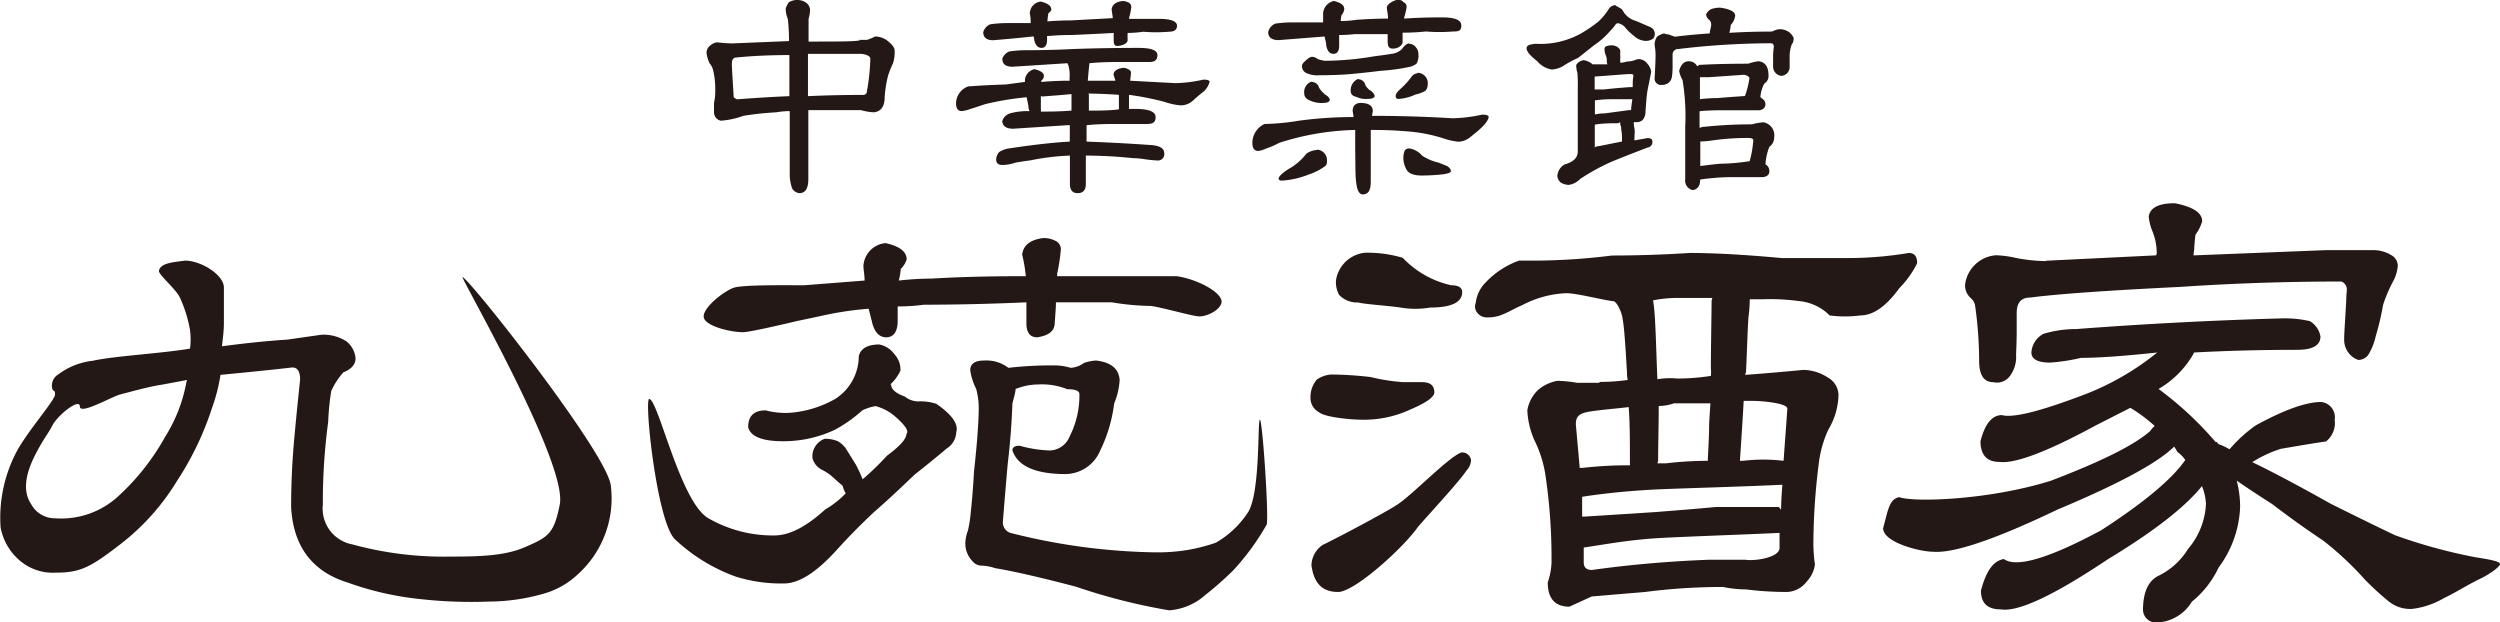 <svg xmlns="http://www.w3.org/2000/svg" viewBox="0 0 205.67 51.18"><defs><style>.cls-1{fill:#231815;}</style></defs><title>アセット 1</title><g id="レイヤー_2" data-name="レイヤー 2"><g id="デザイン"><path class="cls-1" d="M70.69,3.28h.64A4.74,4.74,0,0,0,72,3a1.71,1.71,0,0,1,.94.3c.44.33.66.61.66.86a2.94,2.94,0,0,1-.14,1.06,8.48,8.48,0,0,0-.4,1A9.87,9.87,0,0,0,72.78,8c0,.76-.31,1.18-.89,1.24a4.62,4.62,0,0,1-1.06-.18H66.5c0,1.73,0,3.62,0,5.67,0,.78-.25,1.16-.74,1.16a.78.78,0,0,1-.59-.39,3.44,3.44,0,0,1-.2-1.06c0-1.54,0-3.3,0-5.3a6.74,6.74,0,0,0-1.11.1,25.35,25.35,0,0,0-2.71.29,6.71,6.71,0,0,1-1.85.4.7.7,0,0,1-.56-.69c0-.18,0-.44,0-.77a4.87,4.87,0,0,0,.1-1.25,6.18,6.18,0,0,0-.17-1.43,1.31,1.31,0,0,0-.3-.59,3.27,3.27,0,0,1-.24-.77.74.74,0,0,1,.27-.66A1.07,1.07,0,0,1,59,3.48a10.32,10.32,0,0,0,1.26.09l4.65-.19c0-.91-.06-1.52-.1-1.83a2.2,2.2,0,0,1-.17-.86,2.09,2.09,0,0,1,.25-.5A1.28,1.28,0,0,1,65.58,0a1.21,1.21,0,0,1,.69.19.79.79,0,0,1,.37.57,2.71,2.71,0,0,1-.12.79c0,.31,0,.63,0,1v.87c2.4,0,3.8,0,4.22-.1M64.94,7.91V6.16c0-.57,0-1.12,0-1.63-1.61,0-3.07.07-4.36.2-.24,0-.36.16-.37.47s.07,1.39.15,2.8a.84.84,0,0,0,.27.17c1.44-.11,2.88-.2,4.33-.26m6-.1c.2,0,.31-.07.34-.2a17.43,17.43,0,0,0,.3-2.78c0-.19-.24-.33-.71-.4H66.47q0,1.62,0,3.48C68,7.84,69.43,7.81,70.93,7.81Z"/><path class="cls-1" d="M88,6.64a2.42,2.42,0,0,1,0-.39,3.11,3.11,0,0,0-.1-.86.77.77,0,0,1-.08-.19l-4.53.29c-.56,0-.83-.22-.83-.66a1,1,0,0,1,.58-.6,9.39,9.39,0,0,1,1.31-.1c.7,0,2,0,4-.1,1.73-.06,3.5-.09,5.33-.09,1,0,1.54.19,1.54.59s-.22.57-.66.57H92.43c-.85,0-1.77,0-2.81.1v.09c-.05.4-.09.85-.13,1.35h2.27c-.05-.19-.1-.34-.15-.49,0-.31.3-.5.74-.56a.67.67,0,0,1,.45.1c.15.06.24.15.24.27a4.92,4.92,0,0,1-.07.68l3.72.2A11.5,11.5,0,0,0,99,6.55c.35,0,.51.06.51.19a1.73,1.73,0,0,1-.46.77,11.78,11.78,0,0,0-.91.77,1.51,1.51,0,0,1-1,.39,5.58,5.58,0,0,1-1.37-.3,25.05,25.05,0,0,0-2.89-.57c0,.31,0,.67,0,1.06,0,.07,0,.1-.05.1h.57c1.11,0,1.67.23,1.67.67s-.23.57-.72.57H92c-.79,0-1.66,0-2.61.1,0,.45,0,.91,0,1.35,1.94.07,3.73.17,5.39.29.69.07,1,.29,1,.67a.52.52,0,0,1-.59.59,8.85,8.85,0,0,1-1-.1,6.93,6.93,0,0,0-1-.09,37.61,37.61,0,0,0-3.86-.21v2.33c0,.51-.23.76-.67.76s-.63-.25-.64-.76V12.8a19.82,19.82,0,0,0-3.29.4c-.43.05-.83.12-1.2.18a3.23,3.23,0,0,1-1.08.19c-.33,0-.5-.15-.5-.47a1,1,0,0,1,.25-.59,2,2,0,0,1,.81-.3c2-.3,3.66-.49,5-.56V10.3h-.2l-4.46.29c-.59,0-.89-.23-.89-.66a1,1,0,0,1,.62-.6,5.41,5.41,0,0,1,1.43-.19h.19a1,1,0,0,1-.09-.28c0-.25-.1-.55-.15-.86a23.92,23.92,0,0,0-3.42.57c-.4.13-.79.27-1.19.39a3,3,0,0,1-.72.18c-.32,0-.48-.22-.48-.67a1.51,1.51,0,0,1,1-1.36c.78-.06,1.82-.12,3.1-.16l1.57-.21V6.55a1,1,0,0,1,.79-.86c.51.13.77.31.77.56a.5.5,0,0,1-.22.39v.1c.75-.06,1.52-.1,2.31-.1M85,3c-1.33.14-2.43.24-3.3.31-.54,0-.81-.23-.81-.67A1,1,0,0,1,81.46,2a9.92,9.92,0,0,1,1.33-.1h2c0-.25,0-.51-.07-.77a1,1,0,0,1,.91-1c.58.14.86.36.86.67,0,.06-.08.16-.24.29a5.87,5.87,0,0,0-.08.67c.58-.05,1.22-.08,1.92-.08l3.46-.19L91.45.76c.06-.38.35-.6.85-.67a.94.94,0,0,1,.5.1.4.4,0,0,1,.27.39,4.93,4.93,0,0,1-.18.87l0,.1h2.41q1.53,0,1.53.57c0,.33-.22.49-.67.49a12.3,12.3,0,0,1-2.11,0,8.85,8.85,0,0,1-1.28.1,5.17,5.17,0,0,0,0,.57c0,.25-.27.42-.71.49s-.44-.2-.44-.59V2.71c-1.07.06-2.23.12-3.48.17q-1,0-2,.09v.31c0,.44-.17.66-.46.66s-.5-.22-.6-.66c0-.07,0-.17-.07-.31m.62,4.93q0,.38,0,1a1.61,1.61,0,0,1,0,.28c.64,0,1.48,0,2.52-.08,0-.45,0-.91,0-1.36-.82.08-1.63.14-2.41.2m3.84-.2c0,.45,0,.91,0,1.36.8,0,1.63,0,2.47-.1,0,0,0-.06,0-.2v-1C91.12,7.74,90.32,7.7,89.47,7.7Z"/><path class="cls-1" d="M111.5,10.69a21.87,21.87,0,0,0-6.26,1.06,6.32,6.32,0,0,1-1.08.47,2.19,2.19,0,0,1-.64.2c-.33,0-.49-.23-.49-.67a1.72,1.72,0,0,1,1-1.55,19.35,19.35,0,0,0,2.83-.27,33.42,33.42,0,0,1,4.49-.3,4.08,4.08,0,0,0-.07-.49c0-.45.25-.67.66-.67.65,0,1,.22,1,.67a2.7,2.7,0,0,1-.08.39c2.12,0,4.33.06,6.65.2a12.18,12.18,0,0,0,2.42-.3c.36,0,.54.07.54.2s-.17.45-.49.77-.6.54-1,.86a1.62,1.62,0,0,1-1,.4,5.65,5.65,0,0,1-1.3-.3,13.15,13.15,0,0,0-3.18-.57c-.82-.07-1.73-.1-2.73-.1,0,.58,0,1.15,0,1.73v2.51c0,.64-.15,1-.57,1.06s-.57-.42-.64-1.06-.05-1.41-.07-2.71c0-.51,0-1,0-1.53M109,3l-3.8.3c-.57,0-.87-.22-.87-.67a1,1,0,0,1,.6-.69,10.67,10.67,0,0,1,1.38-.1h2.54c0-.25,0-.5,0-.76a1.13,1.13,0,0,1,.88-1c.57.13.86.35.86.66a.88.88,0,0,1-.22.5,2,2,0,0,0-.07.49,8.54,8.54,0,0,0,1.28-.1c.86-.06,1.73-.1,2.61-.1,0-.33-.07-.61-.1-.86s.35-.56.86-.69c.25,0,.41.06.49.19a.4.4,0,0,1,.28.4,5,5,0,0,1-.2.86v.1c1-.07,2-.1,3.1-.1s1.6.22,1.6.67-.23.49-.69.49a13.62,13.62,0,0,1-2.22,0,18.91,18.91,0,0,1-1.92.1c0,.24,0,.5,0,.77S115,4,114.61,4s-.45-.22-.45-.66V2.81h-2.73a10.88,10.88,0,0,1-1.26.07v.89c0,.44-.17.66-.47.66s-.49-.22-.59-.66c0-.26-.1-.53-.14-.79m-.65,9.33a.87.87,0,0,1,.84,1,.4.4,0,0,1-.19.39,4.84,4.84,0,0,1-1.34.67,7,7,0,0,1-2.19.49c-.16,0-.25-.07-.25-.19s.32-.49,1-.87a4.94,4.94,0,0,0,1.29-1.16,1.63,1.63,0,0,1,.88-.3m7.56-8.74a.71.71,0,0,1,.57.3.83.83,0,0,1,.2.56,1.31,1.31,0,0,1-.15.77,1.45,1.45,0,0,1-.66.29,15.79,15.79,0,0,1-2.25.3c-.9.11-1.73.2-2.48.27s-1.75.1-2.59.1a2.18,2.18,0,0,1-1.13-.2.63.63,0,0,1-.32-.57c0-.13.12-.29.37-.49a.91.91,0,0,1,.44-.26.78.78,0,0,1,.49.19A2.84,2.84,0,0,0,109,5a24.45,24.45,0,0,0,4-.36c.59-.08,1.08-.14,1.47-.21a1.44,1.44,0,0,0,.86-.39c.23-.31.43-.47.59-.47m-8,3.17a.63.63,0,0,1,.6.48,2.23,2.23,0,0,0,.54.59.74.74,0,0,1,.34.36c0,.21-.2.3-.61.3a2.24,2.24,0,0,1-1-.19c-.33-.13-.49-.32-.49-.57a.91.91,0,0,1,.61-1m3.85-.19a.59.59,0,0,1,.56.47,1.23,1.23,0,0,0,.47.49.75.75,0,0,1,.3.4c0,.18-.21.26-.65.26a1.74,1.74,0,0,1-.85-.17c-.31-.06-.47-.22-.47-.49a1,1,0,0,1,.64-1m4.85-.49a.85.85,0,0,1,.84,1,.66.66,0,0,1-.2.49,3,3,0,0,1-.81.3,3.89,3.89,0,0,1-1.38.36c-.17,0-.24-.08-.24-.26s.17-.37.53-.69a6.39,6.39,0,0,0,.77-.87.68.68,0,0,1,.49-.29M116,12.22a1.75,1.75,0,0,1,1,.59,4.17,4.17,0,0,0,1.36.57l.71.29c.19.14.29.26.29.4s-.21.2-.64.27a16.63,16.63,0,0,1-1.75.1c-.65,0-1.07-.16-1.25-.47a2,2,0,0,1-.27-1,1.52,1.52,0,0,1,.12-.59A.44.44,0,0,1,116,12.22Z"/><path class="cls-1" d="M132.91.48a1.07,1.07,0,0,1,.37.2c.11,0,.21.17.33.37a1.79,1.79,0,0,0,1,.68l1.11.48a.62.62,0,0,1,.42.58.7.7,0,0,1-.12.37,1,1,0,0,1-.72.2,1.49,1.49,0,0,1-.86-.39,4.71,4.71,0,0,1-.78-.76,1,1,0,0,0-.57-.3c-.07,0-.16.06-.25.2s-.24.29-.42.49a6.68,6.68,0,0,1-1.33,1.16q-.69.55-1.26,1a8.28,8.28,0,0,0-1.23.67,2.12,2.12,0,0,1-.94.29,2,2,0,0,1-1.2-.69c-.58-.45-.87-.8-.87-1.06s.29-.31.7-.37A6.9,6.9,0,0,0,130,2.79a12.25,12.25,0,0,0,1.48-1,5.25,5.25,0,0,0,.84-1,.7.7,0,0,1,.63-.37M131,5.29h1.24a.62.62,0,0,1-.05-.3,1.09,1.09,0,0,0-.1-.47A1.51,1.51,0,0,1,132,4c0-.18.24-.27.61-.27s.69.27.69.47a3.48,3.48,0,0,0,0,.49,4.38,4.38,0,0,0,0,.47,2,2,0,0,0,.55-.1,1.94,1.94,0,0,0,.61-.1,1.07,1.07,0,0,1,.37-.1.94.94,0,0,1,.71.4,1.18,1.18,0,0,1,.3.65c-.05.27-.14.73-.27,1.36s-.15,1.42-.2,1.92a1,1,0,0,1-.24.69.78.78,0,0,1-.57.17h-.15c0,.14,0,.3.05.5s0,.65,0,1l1.08-.19c.26,0,.4.09.4.29a.46.46,0,0,1-.4.49c-1.18.45-2.15.83-2.88,1.13A17.37,17.37,0,0,0,130,14.72a1.63,1.63,0,0,1-.94.49,1.29,1.29,0,0,1-.67-.2.84.84,0,0,1-.27-.49,1.16,1.16,0,0,1,.62-1c.71-.2,1.06-.55,1.06-1.06V7.3A12.59,12.59,0,0,0,129.77,6a2.34,2.34,0,0,1-.1-.65.83.83,0,0,1,.62-.4,1.48,1.48,0,0,1,.68.3m.2,2.11h.76c.56-.06,1.26-.13,2.12-.19h.27c0-.32,0-.61.05-.87s-.17-.2-.52-.2l-2.66.2c0,.26,0,.59,0,1v.1m3,1.66c0-.27.06-.57.1-.9h-1.41c-.45,0-1,0-1.67.1V9.42a3.29,3.29,0,0,1,.79-.09l2-.27h.2m-3,1.22v1.93c0-.11.1-.18.3-.18l1.94-.39c0-.37,0-.7-.07-1a.72.72,0,0,0-.08-.4c0-.06,0-.12,0-.2a.32.32,0,0,1-.24.1c-.5,0-1.09,0-1.8.1M142.28,2.7c1.13-.07,2.25-.1,3.35-.1a.76.76,0,0,0,.37-.1,1.17,1.17,0,0,1,.47-.1,1.37,1.37,0,0,1,.79.3c.24.25.34.43.29.56a.64.64,0,0,1-.15.4,3,3,0,0,0-.17.86c0,.24,0,.6,0,1.06a.73.73,0,0,1-.69.66.76.76,0,0,1-.67-.76c0-.33,0-.58,0-.76a5.57,5.57,0,0,1,.06-.87c0-.19-.09-.29-.25-.29a64.92,64.92,0,0,0-7.59.47.46.46,0,0,0-.49.4c0,.19,0,.47,0,.86s0,.64-.05,1-.29.7-.88.7a.52.52,0,0,1-.55-.5c.05-.9.08-1.54.08-1.92a4.34,4.34,0,0,0-.08-.86,1.22,1.22,0,0,1,.2-.69,1.47,1.47,0,0,1,.59-.27,1,1,0,0,0,.4.09c.13.06.28.11.47.18q1.47-.18,2.88-.27c0-.2.07-.39.1-.59a.54.54,0,0,0-.2-.57.59.59,0,0,1-.2-.4.85.85,0,0,1,.47-.46,2.39,2.39,0,0,1,.69-.1q1.23.18,1.23.66a1.36,1.36,0,0,1-.37.77q0,.2-.12.69m-2.44,6.43v1.35a.88.88,0,0,1,.4-.1,37,37,0,0,1,3.91-.2,4.81,4.81,0,0,1,.94-.17,1.09,1.09,0,0,1,.89,1.24.94.94,0,0,1-.4.78,4.84,4.84,0,0,0-.32,1.44.62.62,0,0,1,.32.59c0,.24-.16.4-.49.46h-2.74a19.7,19.7,0,0,0-2.46.2c0,.51-.2.79-.59.87a.78.78,0,0,1-.64-.87c0-1.41,0-2.86,0-4.34a18.19,18.19,0,0,0-.22-3.84,2.4,2.4,0,0,1-.28-.76c.15-.53.41-.79.79-.79a.77.77,0,0,1,.69.4.22.22,0,0,0,.15-.1c1.28-.07,2.63-.1,4.06-.1a3.63,3.63,0,0,1,.86-.2c.53.07.8.45.8,1.15a.72.72,0,0,1-.35.69A3,3,0,0,0,144.82,8s.06,0,.09.08a.56.56,0,0,1,.33.49c0,.26-.16.43-.47.5H142c-.58,0-1.3,0-2.15.07m3.7-1.23a7.43,7.43,0,0,0,.37-1.46c0-.13-.15-.23-.42-.3l-2.89.2h-.76V8.16a11.29,11.29,0,0,1,1.45-.09c.63-.06,1.38-.11,2.25-.17m-3.67,5.76c.5-.07,1-.13,1.62-.19a17.2,17.2,0,0,0,2.44-.21,8.47,8.47,0,0,0,.3-1.72c0-.13-.15-.19-.45-.19a20.91,20.91,0,0,0-2.83.19,7.88,7.88,0,0,1-1.08.1Z"/><path class="cls-1" d="M4.29,31.93a1.06,1.06,0,0,1,.48-1.11,5.8,5.8,0,0,1,2.86-1.14c1.81-.4,5.55-.59,8-1a5.6,5.6,0,0,0,0-1.53,10.6,10.6,0,0,0-.85-2.71c-.34-.67-1.64-1.77-1.71-2.13.1-.67,1.13-.73,2.16-.87,1.29,0,3.19,1.16,3.19,2.22,0,.9,0,1.86,0,2.89,0,.66-.09,1.3-.16,1.94,2-.27,3.78-.45,5.37-.55l2.79-.4a3.46,3.46,0,0,1,2.09.55,2,2,0,0,1,.74,1.39c0,.5-.33.88-1,1.15a5.94,5.94,0,0,0-1,1.54A20.87,20.87,0,0,0,27,34.7a49.65,49.65,0,0,0-.44,6.81A3,3,0,0,0,29,44.79a28.49,28.49,0,0,0,8,1c2.62,0,4.59-.07,6.24-.8,1.92-.83,2.34-1.13,2.81-3.48.68-3.39-8.19-18.71-8-18.71.46,0,11.87,14.42,12.2,17.14a8.42,8.42,0,0,1-2.77,7.36,6.76,6.76,0,0,1-2.86,1.57,16.49,16.49,0,0,1-4.4.62,37.83,37.83,0,0,1-5.78-.22,24.94,24.94,0,0,1-5.82-1.34c-2.94-.9-4.5-3-4.67-6.21q0-2.53.21-5.07c.12-1.43.3-3.23.53-5.42,0-.66-.21-1-.64-1q-1.79.21-5.91.61a14.66,14.66,0,0,1-.7,2.73,25,25,0,0,1-2.88,6,19.05,19.05,0,0,1-4.68,5.22c-2.42,1.87-3.27,2.32-5.26,2.32a4.19,4.19,0,0,1-3-1A4.7,4.7,0,0,1,.05,43.4a11.64,11.64,0,0,1,1.32-6.25c.91-1.7,3.16-4.23,3.16-4.7s-.17-.16-.24-.52M2.88,37.45c-.82,1.62-1,3-.33,4a2.22,2.22,0,0,0,2,1.19,6.93,6.93,0,0,0,5.26-1.89,19.35,19.35,0,0,0,3.78-4.82,12.66,12.66,0,0,0,1.74-4.47l.06-.2-2.09.39c-1,.14-2.66.61-3.38.79s-3.35,1.72-3.35,1S4.78,34.11,4.31,35,3.68,35.91,2.88,37.45Z"/><path class="cls-1" d="M73.31,31.63c0,.39.37.72,1.14,1a1.74,1.74,0,0,0,1.19.39,4.14,4.14,0,0,1,1.39.2c1.3.9,1.84,1.68,1.64,2.34a1.66,1.66,0,0,1-.79,1.34c-.91.77-1.78,1.47-2.63,2.14-.94.89-2,1.92-3.34,3.08-1.13,1.06-2.15,2.1-3.08,3.13Q66.34,48,64.51,48a12.44,12.44,0,0,1-4-.57,14.44,14.44,0,0,1-5-3.08C54.05,42.89,53,33.05,53.4,32.82c.75,0,2.56,8.53,4.9,9.83a10.65,10.65,0,0,0,5.41,1.4q1.84,0,4.18-2.14a7.52,7.52,0,0,0,1.69-1.33,1.67,1.67,0,0,1-.25-.61c-.27-.23-.55-.47-.85-.75a4.16,4.16,0,0,0-.89-.59,1.48,1.48,0,0,1-.75-.94,1.54,1.54,0,0,1,1-1.59,2.72,2.72,0,0,1,1.09.2,2.09,2.09,0,0,1,.65.59l.84,1.35c.2.39.39.79.55,1.19a23.54,23.54,0,0,0,2-1.94c1.07-.79,1.6-1.39,1.6-1.79.24-.23-.12-.75-1.05-1.54a4.13,4.13,0,0,0-1.48-.75,4,4,0,0,0-1.1.35,11.59,11.59,0,0,1-2.24,1.59,10,10,0,0,1-4.27.95c-1.73,0-2.68-.39-2.88-1.15,0-.92.47-1.39,1.44-1.39a6.37,6.37,0,0,0,2,.2,8.93,8.93,0,0,0,3.72-1.14,4.18,4.18,0,0,0,1.94-3.53c.17-.63.73-.95,1.69-.95a2,2,0,0,1,1.24.8,1.87,1.87,0,0,1,.5,1.34,3.49,3.49,0,0,1-.84,1.15M71.47,25.4a26.91,26.91,0,0,0-4,.61l-1.89.4c-.56.13-3.87.92-4.46.92-1,0-3.23-.51-3.23-1.3s1.71-2.1,2.48-2.36,4.67-.2,5.76-.2l5-.39c0-.37-.07-.75-.1-1.15A2,2,0,0,1,72.86,20c1.16.26,1.73.71,1.73,1.34a1.9,1.9,0,0,1-.49.79c0,.26-.08.58-.15.95a24.27,24.27,0,0,1,2.69-.16q3.23-.2,7.75-.2a12.2,12.2,0,0,0-.3-1.78c.1-.77.67-1.21,1.69-1.35a2,2,0,0,1,1,.2.77.77,0,0,1,.49.8,15.62,15.62,0,0,1-.3,1.93v.2h9.82c1.69.24,3.64,1.28,3.71,2.07,0,.63-1.1,1.24-1.83,1.24-.53,0-3.13-.76-4-.86a20.65,20.65,0,0,1-3.21-.3H86.87c0,.49-.06,1.07-.1,1.74s-.54,1-1.44,1.14c-.59,0-.89-.39-.89-1.14V24.87q-4.12.19-8.45.2a15.69,15.69,0,0,1-2.14.14v1.2c0,.89-.35,1.34-.94,1.34s-1-.45-1.19-1.34c-.1-.4-.19-.73-.25-1M83.55,32c0,.26-.13.66-.26,1.19-.06,1.66-.19,3.33-.39,5-.17,1.95-.3,3.51-.39,4.67a.9.9,0,0,0,.69,1A51.13,51.13,0,0,0,95,45.44a15.39,15.39,0,0,0,2.73-.2,15.13,15.13,0,0,0,2.29-.59,7.81,7.81,0,0,0,2.63-2.47c1.06-1.58.79-7.65,1-7.65s.74,7.87.56,8.62a20.26,20.26,0,0,1-2.76,3.78c-.79.77-1.54,1.43-2.27,2a5,5,0,0,1-3,1.28,48.88,48.88,0,0,1-7.65-1.94q-4.33-1.14-6.67-1.53a3.83,3.83,0,0,0-1.19-.21,1,1,0,0,1-.7-.4,2.07,2.07,0,0,1-.55-1.53,3,3,0,0,1,.21-.95,10.86,10.86,0,0,0,.24-1.59c.1-.89.19-2,.26-3.28.1-.89.18-1.74.25-2.53.09-1.16.14-2.07.14-2.73A6,6,0,0,0,80.31,32a4.92,4.92,0,0,1-.49-1.54c0-.53.38-.8,1.14-.8a3,3,0,0,1,2,.6,31.4,31.4,0,0,1,3.68-.2,4.68,4.68,0,0,1,1.44.2,2,2,0,0,0,1.09-.4,3.8,3.8,0,0,1,1-.2c1.22.14,1.87.66,1.94,1.6a5.78,5.78,0,0,1-.45,1.93,12.2,12.2,0,0,1-1.15,3.88A3.13,3.13,0,0,1,87.67,39c-2.49,0-3.94-.65-4.38-1.94,0-.27.2-.39.6-.39a10.21,10.21,0,0,0,2.49.39A1.82,1.82,0,0,0,88,35.9a7.41,7.41,0,0,0,.8-3.48c0-.27-.35-.4-1-.4a5.5,5.5,0,0,0-2.39-.39A5.07,5.07,0,0,0,83.55,32Z"/><path class="cls-1" d="M109.56,30.81a29.79,29.79,0,0,1,3.2.21,16.24,16.24,0,0,0,2.68.42H117q1,0,1,.84c0,.38-.67.86-2,1.42a9,9,0,0,1-3.88.83c-1,0-3.14-.2-3.63-.63a1.32,1.32,0,0,1-.68-1.2,2.22,2.22,0,0,1,.52-1.47,2.38,2.38,0,0,1,1.16-.42m10.69,6.42a.73.73,0,0,1,.84.63,1.31,1.31,0,0,1-.37.84c-.49.8-3.29,3.82-4,4.65-1.23,1.76-5.23,5.35-6.56,5.35s-2-.73-2.2-2.2a2.09,2.09,0,0,1,.94-1.68c.63-.28,4.91-2.52,6.13-3.31s4.16-3.86,5.24-4.28m-7.8-16.44a10.11,10.11,0,0,1,3,.42,7.82,7.82,0,0,0,4,2.26c.59,0,.89.19.89.57,0,.84-.91,1.26-2.62,1.26a7.3,7.3,0,0,1-2.47,0c-.77-.13-3.07-.28-3.46-.42a2,2,0,0,1-1.58-.63,2.17,2.17,0,0,1-.25-1.2,2.69,2.69,0,0,1,2.41-2.26M131.6,31.42a16.72,16.72,0,0,0,2.31-.16,2.46,2.46,0,0,1-.06-.63c-.06-.83-.19-3.58-.36-4.38a2.58,2.58,0,0,0-.26-.85c-.08-.23-.34-.61-.49-.62-.77-.07-3-.66-3.9-.66a8.55,8.55,0,0,0-3.64,1c-.6.24-1.07.57-1.79.83a3,3,0,0,1-1,.16,1,1,0,0,1-1-.58.84.84,0,0,1,0-.63,2.81,2.81,0,0,1,.78-1.63,7,7,0,0,1,2.78-1.83h1.52a53.42,53.42,0,0,0,6.14-.42c2.06,0,4.2-.07,6.4-.21,2,0,4.49.14,7.55.42h5.58a30.27,30.27,0,0,0,4.88-.42c.45,0,.68.28.68.84a7.77,7.77,0,0,1-1.46,2.05q-1.63,2.25-3.21,2.25a9.74,9.74,0,0,1-2.53,0A4.05,4.05,0,0,0,148,24.77a17.63,17.63,0,0,0-3-.15h-1.05a11.71,11.71,0,0,1-.1,1.42c-.07.7-.15,3.5-.21,4.59,0,0-.06.08-.06.21,1.75-.13,3.34-.27,4.78-.41a3.8,3.8,0,0,1,2,.62,1.69,1.69,0,0,1,.89,1.42,5.78,5.78,0,0,1-.84,2.88,9.28,9.28,0,0,0-.79,2.84,53.17,53.17,0,0,0-.43,6,12.88,12.88,0,0,0,.12,2.25,2.51,2.51,0,0,1-.69,1.42,2.11,2.11,0,0,1-1.62.84,26.43,26.43,0,0,1-3.35-.21,9.34,9.34,0,0,1-1.89-.2,49.38,49.38,0,0,0-6.41.41l-4.4.37-1.84.84c-1.19,0-1.78-.68-1.78-2a5.63,5.63,0,0,0,.31-1.62,46.18,46.18,0,0,0-.53-7.4,9.81,9.81,0,0,0-.88-2.68,6.8,6.8,0,0,1-.58-2.46,3.07,3.07,0,0,1,.84-1.63,3.36,3.36,0,0,1,1.63-.79,10.73,10.73,0,0,1,1.62.16h1.84m-1.63,7h.26a32.91,32.91,0,0,1,3.88-.21V38c0-1.65,0-3.14-.1-4.51-.77.1-2.27.22-3.15.36s-1.2.36-1.2,1.06c.1,1.08.2,2.23.31,3.46m16.58,3.51c0-.69.06-1.38.1-2-2.87.14-7.2.26-9.76.36s-4.93.35-6.71.63c0,.57,0,1.1,0,1.63h.21l5.78-.37c1.78-.14,3.44-.27,5-.42h5.13c.08,0,.15.08.22.21M130.29,45v1.26c0,.42.22.63.68.63q4.62-.65,9.6-.84h3c.88.13,2.89-.21,2.83-1,0-.39,0-.79,0-1.21-2.89.14-7.24.28-9.8.42s-4.63.54-6.34.79m10.49-14.12a3.27,3.27,0,0,0,0-.63c0-1.65.06-4.79.06-5.59,0,0,.05-.07.05-.2h-2.77a10.39,10.39,0,0,0-2.1.2c.21.94.26,4.29.36,6.49a6.25,6.25,0,0,1,1.63-.06,17.64,17.64,0,0,0,2.73-.21m-4.25,2.47c0,1.64-.05,3.15-.05,4.51l-.06.21h.69a29.45,29.45,0,0,1,3.46-.21c0-.42.07-1.24.1-2.47,0-.84.08-1.59.11-2.26h-3a3.76,3.76,0,0,1-1.26.22m7-.42c-.1,1.78-.21,3.43-.31,4.93h.26a14,14,0,0,1,3.33,0c.1-1.36.21-2.8.31-4.3,0-.43-2-.63-2.87-.63Z"/><path class="cls-1" d="M180.5,29l-.11.22A7.91,7.91,0,0,1,177.58,32a28,28,0,0,1,4.69,4.36h.11c.07.14.16.22.27.22a6.86,6.86,0,0,1,.77.38A11.75,11.75,0,0,1,185.57,35q3.52-1.93,5.4-1.93a1.27,1.27,0,0,1,1.1,1.48,1.91,1.91,0,0,1-.72,1.77c-1,.14-2.22.35-3.69.6a9.83,9.83,0,0,0-2.37,1.1c1.76.85,3.92,2,6.45,3.42,1.76.88,3.53,1.75,5.29,2.59a43.75,43.75,0,0,0,6.34,1.76c.47.11,2.33.31,2.3.61s-1.14,1-1.71,1.25c-1,.49-1.87,1.06-2.91,1.56a6.72,6.72,0,0,1-2.59.88,2.8,2.8,0,0,1-2-.66c-.55-.45-1.17-1-1.87-1.71a26,26,0,0,0-3.47-3.25q-2.21-1.48-4.19-3c-1.1-.7-2.07-1.34-2.92-1.93a8.52,8.52,0,0,1,.28,2.15,8.86,8.86,0,0,1-1.77,5,8,8,0,0,1-2.2,2.81,3.53,3.53,0,0,1-2.81,1.71,1.08,1.08,0,0,1-1.21-1c0-1.43.4-2.37,1.21-2.81A5.85,5.85,0,0,0,180,45.17a6.18,6.18,0,0,0,1.48-3.69,4.44,4.44,0,0,0-.33-1.49q-2.08,2.59-7.71,6c-4.48,3-7.44,4.39-8.87,4.14-1.07,0-1.6-.52-1.6-1.54.41-1.58,1-2.45,1.88-2.6q1.54,1.11,8-2.36,5.29-3.42,6.93-5.79a2.72,2.72,0,0,0-.65-.66,4.37,4.37,0,0,0-.27-.44q-2,2-9.59,5.18-7.71,3.69-10.25,3.47c-1.06,0-4.1-.76-4.1-1.94.4-1.43.49-2.4,1.33-2.55,1.22.44,7.4.24,12.47-1.35q6.22-2.37,8.15-4.07a3.16,3.16,0,0,1,.39-.44,13.18,13.18,0,0,0-2-1.49L172.41,35c-4,2.17-6.65,3.17-7.94,3-1,0-1.54-.57-1.54-1.7.37-1.43.95-2.15,1.76-2.15q1.38.39,7-1.77A22.08,22.08,0,0,0,177.47,29c-2.72.29-4.8.44-6.27.44a15.53,15.53,0,0,1-2.55.39c-1,0-1.53-.28-1.53-.83a1.86,1.86,0,0,1,1-1.54,9.48,9.48,0,0,1,2.7-.39c5.8-.44,11.47-.73,17-.88a9.2,9.2,0,0,1,2.21.23,1.84,1.84,0,0,1,.87,1.26c0,.73-.64,1.1-1.92,1.1q-4.41,0-8.49.22m-12.17-7.55,9-.44c.07,0,.11-.07.11-.21a4.89,4.89,0,0,0-.33-1.72,4.2,4.2,0,0,1-.33-1.26c.11-.74.82-1.1,2.15-1.1,1.49.29,2.25.79,2.25,1.48a3.33,3.33,0,0,1-.55,1.1,12.53,12.53,0,0,0-.11,1.28,2,2,0,0,0-.05.43l10.85-.43h3.86a2.82,2.82,0,0,1,1.59.43,1,1,0,0,1,.5.89,3.3,3.3,0,0,1-.39,1.26,11.66,11.66,0,0,0-.82,1.93,22.35,22.35,0,0,1-.61,2.59,4.68,4.68,0,0,1-.5,1.32,1,1,0,0,1-.93.61,1.67,1.67,0,0,1-.82-.61,1.76,1.76,0,0,1-.34-1.1c0-.55.09-1.62.17-3.2,0-.44.05-.73.05-.88a.71.71,0,0,0-.44-.66q-6.72,0-13.22.44-9,.44-12.4.88c-.73,0-1.1.42-1.1,1.27v1.49c0,1-.05,1.69-.05,2A2.6,2.6,0,0,1,165.3,31a1.31,1.31,0,0,1-1.32.44c-.78,0-1.16-.59-1.16-1.76a32.74,32.74,0,0,0-.33-4.52,1,1,0,0,0-.33-.61,1.41,1.41,0,0,1-.5-1.1A2.76,2.76,0,0,1,164.2,21a8.44,8.44,0,0,1,1.65.22A13.54,13.54,0,0,0,168.33,21.48Z"/></g></g></svg>